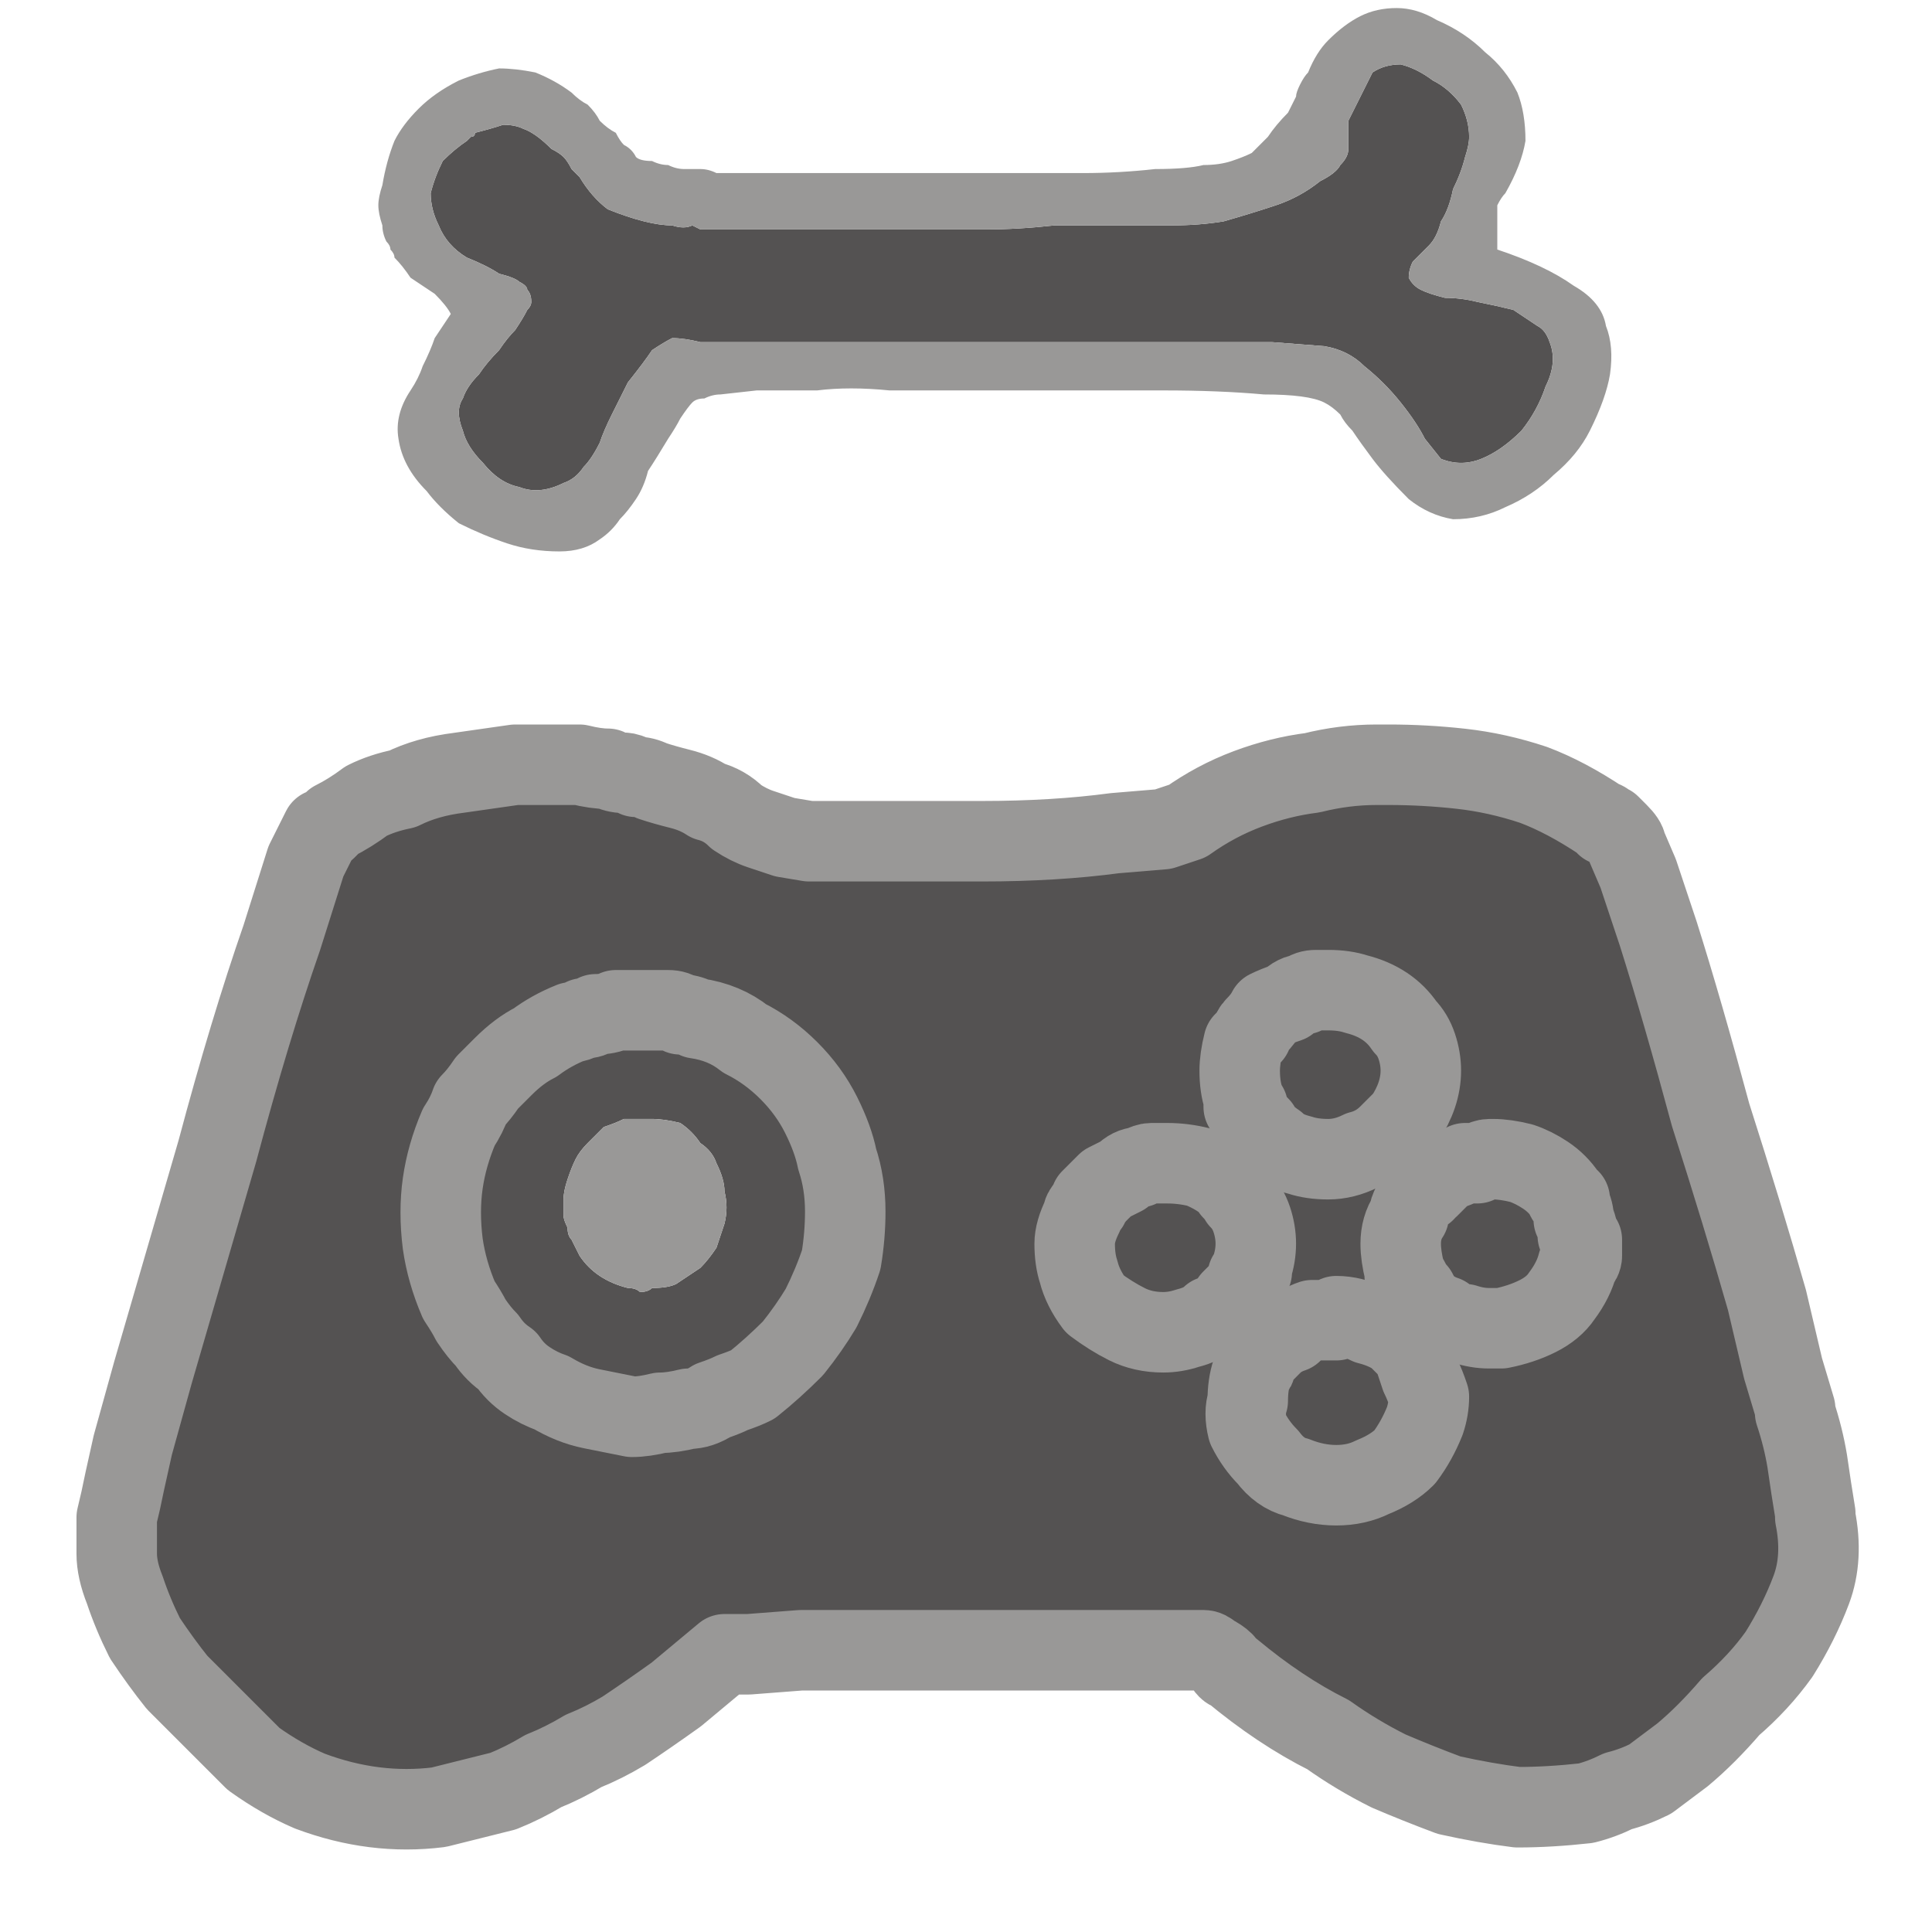 <svg xmlns="http://www.w3.org/2000/svg" height="24" width="24">
  <defs />
  <g>
    <path d="M22.55 18.8 Q22.55 18.8 22.55 18.85 22.65 19.35 22.5 19.75 22.35 20.15 22.1 20.55 21.85 20.9 21.5 21.2 21.2 21.55 20.9 21.8 20.7 21.95 20.5 22.1 20.3 22.2 20.1 22.25 19.9 22.35 19.7 22.4 19.25 22.45 18.85 22.45 18.45 22.4 18 22.3 17.6 22.15 17.25 22 16.85 21.8 16.5 21.55 16.2 21.4 15.9 21.2 15.6 21 15.3 20.75 15.25 20.75 15.2 20.65 15.15 20.6 15.05 20.55 15 20.5 14.95 20.5 L14.65 20.5 13.95 20.5 Q13.1 20.5 11.95 20.5 10.8 20.5 9.95 20.5 L9.3 20.55 9 20.55 Q8.7 20.8 8.4 21.05 8.05 21.3 7.75 21.5 7.5 21.65 7.25 21.75 7 21.9 6.75 22 6.5 22.15 6.25 22.25 6.05 22.3 5.85 22.35 5.65 22.4 5.45 22.45 5.05 22.5 4.65 22.45 4.25 22.4 3.85 22.25 3.5 22.1 3.15 21.85 2.95 21.65 2.7 21.4 2.45 21.15 2.2 20.9 2 20.65 1.8 20.35 1.65 20.05 1.55 19.75 1.45 19.5 1.45 19.3 1.45 19.05 1.45 18.85 1.5 18.65 1.55 18.4 L1.65 17.95 1.9 17.05 Q2.25 15.85 2.7 14.3 3.1 12.8 3.5 11.65 L3.8 10.7 4 10.3 4.05 10.3 4.1 10.25 4.15 10.2 Q4.35 10.1 4.55 9.95 4.75 9.85 5 9.8 5.3 9.65 5.7 9.6 6.05 9.55 6.4 9.5 L6.45 9.5 Q6.45 9.5 6.45 9.5 6.5 9.5 6.5 9.5 6.7 9.5 6.85 9.5 7.05 9.5 7.2 9.5 7.4 9.55 7.55 9.55 7.65 9.6 7.75 9.6 7.8 9.6 7.9 9.65 8 9.65 8.1 9.7 8.25 9.75 8.45 9.8 8.65 9.85 8.8 9.95 9 10 9.15 10.15 9.3 10.25 9.45 10.3 9.6 10.35 9.75 10.4 L10.05 10.45 10.6 10.45 Q11.35 10.45 12.2 10.45 13.1 10.45 13.85 10.35 L14.45 10.3 14.75 10.2 Q15.1 9.95 15.5 9.8 15.9 9.65 16.3 9.6 16.7 9.5 17.1 9.5 L17.15 9.5 Q17.15 9.5 17.15 9.5 17.2 9.5 17.2 9.5 L17.25 9.5 Q17.7 9.5 18.15 9.55 18.6 9.6 19.05 9.75 19.45 9.9 19.9 10.2 19.95 10.2 19.95 10.25 L20 10.25 Q20.05 10.3 20.1 10.35 20.2 10.45 20.2 10.5 L20.35 10.85 20.6 11.6 Q20.9 12.55 21.25 13.85 21.65 15.1 21.95 16.15 L22.15 17 22.3 17.5 22.55 18.8 M15.3 16.15 Q15.35 16.1 15.45 16 15.5 15.95 15.5 15.85 15.55 15.8 15.55 15.8 15.55 15.75 15.55 15.75 15.6 15.6 15.6 15.45 15.6 15.3 15.55 15.15 15.5 15 15.4 14.9 15.4 14.85 15.35 14.8 15.3 14.8 15.3 14.75 15.15 14.6 14.9 14.5 14.7 14.45 14.5 14.45 L14.45 14.45 Q14.45 14.45 14.45 14.45 14.4 14.45 14.3 14.45 14.25 14.45 14.15 14.5 14.05 14.5 13.95 14.6 13.85 14.65 13.75 14.7 13.65 14.8 13.55 14.9 13.55 14.95 13.5 15 13.45 15.05 13.45 15.1 13.35 15.3 13.35 15.45 13.35 15.65 13.4 15.8 13.45 16 13.6 16.2 13.8 16.35 14 16.45 14.2 16.55 14.45 16.55 14.6 16.55 14.75 16.5 14.95 16.45 15.05 16.35 15.2 16.3 15.3 16.15 M17.35 16.6 Q17.2 16.5 17 16.45 16.8 16.35 16.6 16.35 16.6 16.4 16.6 16.4 16.5 16.4 16.45 16.4 16.35 16.4 16.3 16.4 16.15 16.45 16.05 16.55 15.9 16.6 15.8 16.7 15.8 16.7 15.75 16.75 15.7 16.8 15.7 16.8 15.65 16.85 15.6 16.95 15.6 17 15.55 17.05 15.5 17.2 15.5 17.4 15.45 17.55 15.5 17.75 15.6 17.95 15.75 18.1 15.9 18.3 16.1 18.35 16.35 18.45 16.6 18.45 16.85 18.45 17.05 18.35 17.3 18.25 17.45 18.1 17.6 17.9 17.7 17.65 17.75 17.5 17.75 17.35 17.7 17.2 17.65 17.1 17.6 16.95 17.55 16.8 17.5 16.75 17.45 16.7 17.4 16.65 17.35 16.6 M19.65 15.45 L19.65 15.4 19.6 15.35 Q19.6 15.25 19.55 15.15 19.55 15.05 19.5 14.95 19.5 14.95 19.5 14.9 19.45 14.9 19.45 14.85 19.35 14.7 19.2 14.6 19.05 14.5 18.9 14.45 18.7 14.4 18.55 14.4 L18.5 14.4 Q18.5 14.4 18.5 14.4 18.45 14.4 18.35 14.45 18.3 14.45 18.2 14.45 18.1 14.5 17.95 14.55 17.85 14.65 17.75 14.75 17.7 14.75 17.7 14.8 17.65 14.8 17.6 14.85 17.6 14.9 17.55 14.95 17.5 15.05 17.5 15.1 17.4 15.25 17.4 15.45 17.4 15.6 17.45 15.8 17.45 15.8 17.45 15.85 17.45 15.85 17.5 15.9 17.55 16 17.6 16.05 17.65 16.15 17.7 16.2 17.8 16.3 17.95 16.35 18.05 16.45 18.2 16.45 18.35 16.5 18.5 16.5 18.55 16.5 18.6 16.5 18.65 16.5 18.65 16.5 18.9 16.45 19.1 16.35 19.3 16.25 19.4 16.1 19.55 15.9 19.6 15.7 19.65 15.65 19.65 15.6 19.65 15.5 19.65 15.45 M15.85 14.2 Q15.95 14.3 16.15 14.35 16.3 14.4 16.5 14.4 16.7 14.4 16.9 14.3 17.1 14.25 17.25 14.1 17.35 14 17.45 13.9 17.55 13.75 17.6 13.6 17.65 13.45 17.65 13.3 17.65 13.15 17.6 13 17.55 12.85 17.45 12.75 17.35 12.6 17.2 12.5 17.05 12.4 16.85 12.35 16.7 12.3 16.5 12.3 16.5 12.3 16.5 12.3 16.4 12.3 16.35 12.3 16.25 12.3 16.2 12.35 16.1 12.35 16 12.45 15.85 12.5 15.75 12.55 15.7 12.65 15.6 12.75 15.55 12.8 15.55 12.85 15.5 12.9 15.45 12.95 15.4 13.15 15.4 13.3 15.4 13.5 15.45 13.65 15.45 13.65 15.45 13.7 15.45 13.7 15.45 13.75 15.45 13.75 15.5 13.75 15.5 13.8 15.5 13.8 15.55 13.9 15.65 14 15.7 14.1 15.85 14.2 M8 13.9 Q7.85 13.9 7.75 13.9 7.65 13.95 7.5 14 7.4 14.1 7.3 14.2 7.2 14.3 7.15 14.4 7.1 14.5 7.05 14.65 7 14.8 7 14.9 7 15 7 15.1 7 15.15 7.05 15.25 7.05 15.35 7.1 15.4 7.15 15.5 7.2 15.6 7.3 15.75 7.45 15.85 7.6 15.95 7.8 16 7.9 16 7.95 16.05 8.05 16.05 8.1 16 8.3 16 8.4 15.95 8.55 15.85 8.7 15.75 8.8 15.65 8.9 15.5 8.95 15.35 9 15.2 9.05 15 9 14.8 9 14.65 8.9 14.45 8.85 14.3 8.7 14.2 8.6 14.05 8.45 13.95 8.25 13.9 8.1 13.9 8.1 13.9 8.05 13.9 8.05 13.9 8 13.9 M17.9 5.7 L17.7 5.45 Q17.6 5.25 17.4 5 17.2 4.75 16.95 4.55 16.75 4.35 16.45 4.3 L15.8 4.25 Q15.25 4.25 14.55 4.25 13.8 4.25 13.1 4.25 12.4 4.25 11.95 4.25 11.5 4.25 11.05 4.25 10.55 4.25 10.1 4.25 9.65 4.25 9.2 4.25 8.85 4.25 8.7 4.25 8.5 4.2 8.35 4.2 8.25 4.25 8.1 4.35 8 4.5 7.8 4.75 7.7 4.95 7.6 5.15 7.5 5.35 7.45 5.5 7.35 5.7 7.25 5.8 7.15 5.95 7 6 6.7 6.15 6.45 6.05 6.2 6 6 5.75 5.8 5.55 5.75 5.35 5.65 5.1 5.75 4.95 5.8 4.8 5.95 4.65 6.05 4.5 6.2 4.35 6.3 4.2 6.4 4.1 6.5 3.95 6.55 3.85 6.6 3.8 6.6 3.75 6.6 3.65 6.55 3.6 6.55 3.55 6.45 3.5 6.4 3.45 6.2 3.4 6.05 3.3 5.8 3.2 5.55 3.05 5.45 2.8 5.35 2.6 5.35 2.4 5.4 2.2 5.5 2 5.65 1.85 5.8 1.75 5.85 1.7 5.85 1.7 5.9 1.7 5.9 1.65 6.1 1.6 6.25 1.55 6.4 1.55 6.5 1.6 6.65 1.65 6.85 1.85 6.95 1.9 7 1.95 7.05 2 7.1 2.1 7.15 2.15 7.2 2.2 7.35 2.45 7.55 2.6 7.8 2.7 8 2.75 8.2 2.8 8.35 2.8 8.5 2.85 8.6 2.8 L8.7 2.85 8.75 2.85 Q9.25 2.85 9.7 2.85 10.2 2.85 10.65 2.85 11.1 2.85 11.6 2.85 11.8 2.85 12.25 2.85 12.65 2.85 13.1 2.8 13.6 2.8 14 2.8 14.4 2.8 14.55 2.8 14.9 2.8 15.2 2.75 15.55 2.65 15.85 2.55 16.15 2.45 16.4 2.25 16.6 2.15 16.65 2.05 16.75 1.95 16.75 1.85 16.75 1.75 16.75 1.7 16.75 1.6 16.75 1.5 16.8 1.4 16.85 1.3 16.9 1.2 16.95 1.1 17 1 17.05 0.9 17.2 0.8 17.4 0.8 17.6 0.85 17.8 1 18 1.1 18.15 1.3 18.25 1.5 18.25 1.7 18.25 1.8 18.2 1.95 18.15 2.15 18.05 2.35 18 2.6 17.9 2.75 17.85 2.95 17.75 3.05 17.7 3.1 17.65 3.15 17.6 3.2 17.55 3.25 17.5 3.35 17.5 3.45 17.55 3.55 17.65 3.6 17.75 3.65 17.95 3.7 18.15 3.7 18.35 3.75 18.6 3.8 18.8 3.85 18.95 3.95 19.1 4.05 19.2 4.1 19.25 4.25 19.35 4.5 19.2 4.8 19.1 5.1 18.9 5.35 18.65 5.6 18.4 5.7 18.15 5.8 17.9 5.7" fill="#545252" stroke="none" />
    <path d="M17.9 5.7 Q18.15 5.8 18.4 5.7 18.65 5.6 18.9 5.35 19.1 5.1 19.2 4.8 19.35 4.5 19.25 4.25 19.2 4.1 19.1 4.05 18.95 3.95 18.8 3.85 18.6 3.8 18.35 3.75 18.15 3.7 17.95 3.7 17.75 3.65 17.65 3.6 17.55 3.55 17.5 3.45 17.5 3.35 17.55 3.25 17.6 3.2 17.65 3.15 17.7 3.1 17.75 3.05 17.85 2.95 17.9 2.75 18 2.6 18.05 2.35 18.15 2.15 18.2 1.95 18.25 1.8 18.25 1.7 18.25 1.5 18.15 1.3 18 1.1 17.8 1 17.6 0.85 17.4 0.8 17.2 0.8 17.05 0.9 17 1 16.95 1.1 16.9 1.2 16.85 1.3 16.8 1.4 16.75 1.5 16.75 1.6 16.75 1.7 16.75 1.75 16.75 1.85 16.75 1.95 16.65 2.05 16.6 2.15 16.4 2.25 16.15 2.45 15.85 2.55 15.55 2.65 15.2 2.75 14.9 2.8 14.55 2.8 14.4 2.8 14 2.8 13.6 2.8 13.1 2.8 12.65 2.85 12.25 2.85 11.8 2.85 11.6 2.85 11.1 2.85 10.65 2.85 10.2 2.85 9.7 2.85 9.25 2.85 8.75 2.85 L8.7 2.85 8.6 2.8 Q8.5 2.85 8.35 2.8 8.2 2.8 8 2.75 7.8 2.7 7.55 2.6 7.35 2.45 7.2 2.2 7.15 2.15 7.1 2.1 7.05 2 7 1.95 6.95 1.9 6.85 1.85 6.65 1.65 6.5 1.6 6.4 1.55 6.25 1.55 6.1 1.6 5.9 1.65 5.9 1.7 5.85 1.7 5.85 1.7 5.8 1.75 5.65 1.85 5.5 2 5.4 2.2 5.35 2.4 5.35 2.6 5.45 2.8 5.55 3.05 5.8 3.2 6.05 3.3 6.2 3.4 6.4 3.45 6.45 3.5 6.55 3.55 6.55 3.6 6.6 3.65 6.6 3.75 6.6 3.8 6.55 3.85 6.5 3.95 6.4 4.1 6.3 4.2 6.2 4.35 6.05 4.5 5.95 4.65 5.8 4.8 5.75 4.95 5.65 5.1 5.75 5.35 5.8 5.55 6 5.75 6.2 6 6.45 6.05 6.7 6.15 7 6 7.15 5.95 7.25 5.8 7.35 5.7 7.45 5.5 7.5 5.35 7.6 5.15 7.7 4.95 7.8 4.75 8 4.5 8.1 4.35 8.25 4.25 8.35 4.2 8.5 4.2 8.7 4.25 8.85 4.25 9.2 4.25 9.65 4.25 10.1 4.25 10.55 4.25 11.05 4.25 11.5 4.25 11.95 4.25 12.4 4.25 13.1 4.25 13.8 4.25 14.55 4.25 15.25 4.25 15.8 4.25 L16.45 4.3 Q16.75 4.35 16.95 4.55 17.2 4.75 17.4 5 17.6 5.25 17.7 5.45 L17.9 5.7 M17.5 6.2 Q17.2 5.9 17.05 5.7 16.9 5.5 16.8 5.35 16.7 5.25 16.65 5.15 16.55 5.05 16.45 5 16.25 4.9 15.7 4.9 15.15 4.85 14.45 4.85 13.75 4.85 13.1 4.85 12.4 4.85 11.9 4.85 11.5 4.85 11.05 4.85 10.55 4.8 10.15 4.85 9.7 4.85 9.4 4.85 L8.95 4.9 Q8.85 4.9 8.75 4.95 8.65 4.95 8.6 5 8.55 5.05 8.45 5.2 8.4 5.3 8.3 5.45 8.15 5.7 8.05 5.85 8 6.05 7.9 6.2 7.8 6.35 7.7 6.45 7.6 6.6 7.45 6.7 7.25 6.85 6.95 6.85 6.6 6.85 6.3 6.75 6 6.65 5.7 6.5 5.45 6.3 5.3 6.1 5 5.8 4.95 5.45 4.9 5.15 5.1 4.85 5.2 4.7 5.25 4.55 5.35 4.35 5.4 4.2 5.5 4.05 5.6 3.9 5.55 3.8 5.4 3.65 5.25 3.55 5.1 3.45 5 3.3 4.9 3.2 4.9 3.15 4.85 3.1 4.85 3.05 4.8 3 4.75 2.9 4.75 2.8 4.7 2.65 4.7 2.55 4.7 2.45 4.75 2.3 4.8 2 4.9 1.75 5 1.55 5.2 1.35 5.4 1.15 5.7 1 5.95 0.9 6.2 0.85 6.4 0.85 6.65 0.9 6.9 1 7.1 1.15 7.2 1.25 7.3 1.3 7.4 1.4 7.45 1.5 7.55 1.6 7.65 1.65 7.7 1.75 7.75 1.8 7.85 1.85 7.9 1.95 7.95 2 8.1 2 8.2 2.05 8.3 2.05 8.4 2.1 8.5 2.1 8.6 2.1 8.7 2.1 8.8 2.1 8.9 2.15 L9.35 2.15 Q9.7 2.15 10.25 2.15 10.75 2.15 11.25 2.15 11.75 2.15 12 2.15 12.15 2.15 12.55 2.15 12.95 2.15 13.45 2.15 13.9 2.15 14.35 2.1 14.75 2.1 14.95 2.05 15.15 2.05 15.3 2 15.45 1.95 15.55 1.9 15.65 1.8 15.75 1.7 15.85 1.55 16 1.4 16.05 1.3 16.1 1.2 16.1 1.15 16.15 1.05 16.2 0.95 16.25 0.9 16.35 0.65 16.5 0.5 16.7 0.3 16.9 0.2 17.1 0.1 17.35 0.1 17.6 0.1 17.85 0.25 18.2 0.4 18.45 0.65 18.7 0.85 18.85 1.15 18.95 1.4 18.95 1.75 18.9 2.05 18.7 2.4 18.65 2.45 18.6 2.55 18.6 2.7 18.6 2.8 18.6 2.95 18.6 3.05 L18.6 3.1 Q19.2 3.3 19.55 3.55 19.9 3.75 19.95 4.05 20.05 4.3 20 4.65 19.95 4.95 19.75 5.35 19.6 5.65 19.3 5.9 19.05 6.15 18.7 6.3 18.4 6.45 18.05 6.45 17.75 6.4 17.5 6.2" fill="#999897" stroke="none" />
    <path d="M22.55 18.8 Q22.55 18.8 22.55 18.85 22.65 19.35 22.5 19.75 22.35 20.15 22.1 20.55 21.85 20.9 21.5 21.2 21.2 21.55 20.9 21.8 20.7 21.95 20.5 22.1 20.3 22.2 20.1 22.25 19.9 22.35 19.7 22.4 19.25 22.45 18.85 22.45 18.45 22.4 18 22.3 17.6 22.15 17.25 22 16.85 21.8 16.5 21.55 16.2 21.4 15.9 21.2 15.6 21 15.3 20.75 15.25 20.75 15.2 20.65 15.15 20.6 15.05 20.55 15 20.5 14.95 20.5 L14.65 20.5 13.95 20.5 Q13.1 20.5 11.95 20.5 10.8 20.5 9.95 20.5 L9.3 20.55 9 20.55 Q8.7 20.8 8.4 21.05 8.05 21.3 7.75 21.5 7.5 21.65 7.25 21.75 7 21.9 6.75 22 6.5 22.15 6.25 22.25 6.05 22.3 5.85 22.35 5.65 22.4 5.45 22.45 5.05 22.5 4.65 22.45 4.25 22.4 3.85 22.25 3.5 22.1 3.15 21.85 2.95 21.65 2.7 21.4 2.45 21.15 2.2 20.9 2 20.65 1.8 20.35 1.65 20.05 1.55 19.75 1.45 19.5 1.45 19.3 1.45 19.05 1.45 18.85 1.5 18.65 1.55 18.4 L1.65 17.95 1.9 17.05 Q2.25 15.85 2.7 14.3 3.1 12.8 3.5 11.65 L3.8 10.7 4 10.3 4.05 10.3 4.1 10.25 4.15 10.2 Q4.35 10.1 4.55 9.95 4.75 9.85 5 9.8 5.3 9.65 5.7 9.6 6.05 9.55 6.4 9.5 L6.45 9.5 Q6.45 9.5 6.45 9.5 6.5 9.5 6.5 9.5 6.7 9.5 6.85 9.5 7.05 9.5 7.2 9.5 7.4 9.55 7.55 9.55 7.65 9.6 7.75 9.6 7.8 9.6 7.9 9.65 8 9.65 8.1 9.7 8.25 9.75 8.45 9.8 8.65 9.85 8.8 9.95 9 10 9.15 10.15 9.3 10.25 9.45 10.3 9.6 10.35 9.75 10.4 L10.05 10.45 10.6 10.45 Q11.35 10.45 12.2 10.45 13.1 10.45 13.85 10.35 L14.45 10.3 14.75 10.2 Q15.1 9.95 15.5 9.8 15.9 9.65 16.3 9.6 16.7 9.5 17.1 9.5 L17.15 9.5 Q17.15 9.5 17.15 9.5 17.2 9.5 17.2 9.5 L17.25 9.5 Q17.7 9.5 18.15 9.55 18.6 9.6 19.05 9.75 19.45 9.9 19.9 10.2 19.95 10.2 19.95 10.25 L20 10.25 Q20.05 10.3 20.1 10.35 20.2 10.45 20.2 10.5 L20.35 10.85 20.6 11.6 Q20.9 12.55 21.25 13.85 21.65 15.1 21.95 16.15 L22.15 17 22.3 17.5 Q22.3 17.5 22.3 17.5 L22.3 17.55 Q22.4 17.85 22.45 18.15 22.5 18.5 22.55 18.8" fill="none" stroke="#999897" stroke-linecap="round" stroke-linejoin="round" stroke-width="1" />
    <path d="M17.5 15.9 Q17.45 15.85 17.45 15.85 17.45 15.8 17.45 15.8 17.4 15.6 17.4 15.45 17.4 15.25 17.5 15.1 17.5 15.05 17.55 14.95 17.6 14.9 17.6 14.85 17.65 14.8 17.7 14.8 17.7 14.75 17.75 14.75 17.85 14.65 17.95 14.55 18.1 14.5 18.2 14.45 18.3 14.45 18.35 14.45 18.45 14.4 18.5 14.4 18.5 14.4 18.5 14.4 L18.55 14.4 Q18.7 14.4 18.9 14.45 19.05 14.5 19.2 14.6 19.35 14.7 19.45 14.85 19.45 14.9 19.5 14.9 19.5 14.95 19.5 14.95 19.55 15.05 19.55 15.15 19.6 15.25 19.6 15.35 L19.65 15.4 19.65 15.45 Q19.65 15.5 19.65 15.6 19.65 15.65 19.6 15.7 19.55 15.9 19.4 16.1 19.3 16.25 19.1 16.35 18.9 16.45 18.65 16.5 L17.5 15.9" fill="#545252" stroke="none" />
    <path d="M8 13.9 Q8.05 13.9 8.05 13.9 8.1 13.9 8.1 13.9 8.25 13.9 8.45 13.95 8.6 14.05 8.7 14.2 8.85 14.3 8.9 14.45 9 14.65 9 14.8 9.05 15 9 15.2 8.95 15.35 8.9 15.5 8.8 15.65 8.7 15.75 8.55 15.85 8.4 15.95 8.3 16 8.1 16 8.05 16.05 7.95 16.05 7.9 16 7.8 16 7.6 15.95 7.45 15.85 7.3 15.75 7.2 15.6 7.15 15.5 7.1 15.4 7.05 15.35 7.05 15.25 7 15.15 7 15.1 7 15 7 14.9 7 14.8 7.05 14.65 7.1 14.5 7.15 14.4 7.2 14.3 7.3 14.2 7.4 14.1 7.5 14 7.65 13.95 7.75 13.9 7.85 13.9 8 13.9" fill="#999897" stroke="none" />
    <path d="M18.65 16.5 Q18.65 16.5 18.6 16.5 18.55 16.5 18.5 16.5 18.35 16.5 18.2 16.45 18.05 16.45 17.95 16.35 17.8 16.3 17.7 16.2 17.65 16.15 17.6 16.05 17.55 16 17.5 15.9 17.45 15.85 17.45 15.85 17.45 15.8 17.45 15.8 17.4 15.6 17.4 15.45 17.4 15.25 17.5 15.1 17.5 15.05 17.55 14.95 17.6 14.9 17.6 14.85 17.65 14.8 17.7 14.8 17.7 14.75 17.75 14.75 17.85 14.65 17.95 14.55 18.1 14.5 18.2 14.45 18.3 14.45 18.35 14.45 18.45 14.4 18.5 14.4 18.5 14.4 18.5 14.4 L18.55 14.4 Q18.7 14.4 18.9 14.45 19.05 14.5 19.2 14.6 19.35 14.7 19.45 14.85 19.45 14.9 19.5 14.9 19.5 14.95 19.5 14.95 19.55 15.05 19.55 15.15 19.6 15.25 19.6 15.35 L19.65 15.4 19.65 15.45 Q19.65 15.5 19.65 15.6 19.65 15.65 19.6 15.7 19.55 15.9 19.4 16.1 19.3 16.25 19.1 16.35 18.9 16.45 18.65 16.5 M7.95 12.55 Q7.95 12.55 7.95 12.55 L7.9 12.55 Q7.8 12.55 7.65 12.55 7.55 12.6 7.4 12.6 7.35 12.65 7.25 12.65 7.15 12.7 7.1 12.7 6.85 12.8 6.65 12.95 6.45 13.05 6.25 13.25 6.15 13.35 6.05 13.45 5.95 13.6 5.85 13.7 5.8 13.85 5.7 14 5.55 14.35 5.5 14.7 5.45 15.05 5.5 15.45 5.55 15.8 5.7 16.15 5.8 16.3 5.85 16.4 5.95 16.55 6.05 16.65 6.15 16.8 6.3 16.9 6.4 17.05 6.55 17.15 6.7 17.25 6.85 17.3 7.1 17.45 7.35 17.5 7.6 17.55 7.85 17.6 8 17.6 8.2 17.55 8.35 17.55 8.55 17.5 8.7 17.5 8.85 17.4 9 17.35 9.1 17.3 9.25 17.25 9.35 17.2 9.6 17 9.85 16.75 10.05 16.5 10.2 16.25 10.35 15.95 10.45 15.65 10.5 15.35 10.5 15.05 10.5 14.7 10.4 14.4 10.35 14.15 10.2 13.85 10.05 13.55 9.8 13.3 9.55 13.05 9.25 12.9 9 12.7 8.65 12.65 8.55 12.6 8.45 12.6 8.4 12.55 8.3 12.55 8.2 12.55 8.15 12.55 8.05 12.55 7.95 12.55" fill="none" stroke="#999897" stroke-linecap="round" stroke-linejoin="round" stroke-width="1" />
    <path d="M17.35 16.6 Q17.4 16.65 17.45 16.7 17.5 16.75 17.55 16.8 17.6 16.95 17.65 17.1 17.7 17.2 17.75 17.35 17.75 17.5 17.7 17.65 17.6 17.9 17.45 18.1 17.3 18.25 17.05 18.35 16.85 18.45 16.6 18.45 16.35 18.45 16.1 18.35 15.9 18.3 15.75 18.1 15.6 17.95 15.5 17.75 15.45 17.55 15.5 17.4 15.5 17.2 15.55 17.05 15.6 17 15.6 16.95 15.65 16.85 15.7 16.8 15.7 16.8 15.75 16.75 15.8 16.7 15.8 16.7 15.9 16.6 16.05 16.55 16.15 16.45 16.3 16.4 16.35 16.4 16.45 16.4 16.5 16.4 16.6 16.4 16.6 16.4 16.6 16.35 16.8 16.35 17 16.45 17.2 16.5 17.35 16.6" fill="#545252" stroke="none" />
    <path d="M17.35 16.6 Q17.4 16.65 17.45 16.7 17.5 16.75 17.55 16.8 17.6 16.95 17.65 17.1 17.7 17.2 17.75 17.35 17.75 17.5 17.7 17.65 17.6 17.9 17.45 18.1 17.3 18.25 17.05 18.35 16.85 18.45 16.6 18.45 16.35 18.45 16.1 18.35 15.9 18.3 15.75 18.1 15.6 17.95 15.5 17.75 15.45 17.55 15.5 17.4 15.5 17.2 15.55 17.05 15.6 17 15.6 16.95 15.65 16.85 15.7 16.8 15.7 16.8 15.75 16.75 15.8 16.7 15.8 16.7 15.9 16.6 16.05 16.55 16.15 16.45 16.3 16.4 16.35 16.4 16.45 16.4 16.5 16.4 16.6 16.4 16.6 16.4 16.6 16.35 16.8 16.35 17 16.45 17.2 16.5 17.35 16.6" fill="none" stroke="#999897" stroke-linecap="round" stroke-linejoin="round" stroke-width="1" />
    <path d="M15.3 16.15 Q15.2 16.3 15.05 16.35 14.95 16.45 14.75 16.5 14.6 16.55 14.45 16.55 14.2 16.55 14 16.45 13.8 16.35 13.6 16.2 13.45 16 13.4 15.8 13.35 15.65 13.35 15.45 13.35 15.3 13.45 15.1 13.45 15.05 13.5 15 13.55 14.95 13.55 14.9 13.65 14.8 13.75 14.7 13.85 14.65 13.95 14.6 14.05 14.5 14.15 14.5 14.25 14.45 14.3 14.45 14.4 14.45 14.45 14.45 14.45 14.45 14.45 14.45 L14.5 14.45 Q14.7 14.45 14.9 14.5 15.15 14.6 15.3 14.75 15.3 14.8 15.35 14.8 15.4 14.85 15.4 14.9 15.5 15 15.55 15.15 15.6 15.3 15.6 15.45 15.6 15.6 15.55 15.75 15.55 15.75 15.55 15.8 15.55 15.8 15.5 15.85 15.5 15.95 15.45 16 15.35 16.1 15.3 16.15" fill="#545252" stroke="none" />
    <path d="M15.3 16.15 Q15.2 16.3 15.05 16.35 14.95 16.45 14.75 16.5 14.6 16.55 14.45 16.55 14.2 16.55 14 16.45 13.8 16.35 13.6 16.2 13.45 16 13.4 15.8 13.35 15.65 13.35 15.45 13.35 15.3 13.45 15.1 13.45 15.05 13.5 15 13.55 14.95 13.55 14.9 13.65 14.8 13.75 14.7 13.85 14.65 13.95 14.6 14.05 14.5 14.15 14.5 14.25 14.45 14.3 14.45 14.4 14.45 14.45 14.45 14.45 14.45 14.45 14.45 L14.5 14.45 Q14.7 14.45 14.9 14.5 15.15 14.6 15.3 14.75 15.3 14.8 15.35 14.8 15.4 14.85 15.4 14.9 15.5 15 15.55 15.15 15.6 15.3 15.6 15.45 15.6 15.6 15.55 15.75 15.55 15.75 15.55 15.8 15.55 15.8 15.5 15.85 15.5 15.95 15.45 16 15.35 16.1 15.3 16.15" fill="none" stroke="#999897" stroke-linecap="round" stroke-linejoin="round" stroke-width="1" />
    <path d="M15.45 13.75 Q15.45 13.7 15.45 13.7 15.45 13.65 15.45 13.65 15.4 13.5 15.4 13.3 15.4 13.15 15.45 12.95 15.5 12.9 15.55 12.85 15.55 12.8 15.6 12.75 15.7 12.65 15.75 12.55 15.85 12.5 16 12.45 16.1 12.35 16.2 12.35 16.25 12.3 16.35 12.3 16.4 12.3 16.5 12.3 16.5 12.3 16.5 12.3 16.7 12.3 16.85 12.35 17.05 12.4 17.2 12.5 17.35 12.6 17.45 12.75 17.55 12.85 17.6 13 17.65 13.15 17.65 13.3 17.65 13.45 17.6 13.6 17.55 13.75 17.45 13.9 17.35 14 17.25 14.1 17.1 14.25 16.9 14.3 16.7 14.4 16.5 14.4 16.3 14.4 16.15 14.35 15.95 14.3 15.85 14.2 15.7 14.1 15.65 14 15.55 13.9 15.5 13.8 L15.45 13.75" fill="#545252" stroke="none" />
    <path d="M15.5 13.8 Q15.55 13.9 15.65 14 15.7 14.1 15.85 14.2 15.95 14.3 16.15 14.35 16.3 14.4 16.5 14.4 16.7 14.4 16.9 14.3 17.1 14.25 17.25 14.1 17.35 14 17.45 13.9 17.55 13.75 17.6 13.6 17.65 13.45 17.65 13.3 17.65 13.15 17.6 13 17.55 12.85 17.45 12.75 17.35 12.6 17.2 12.5 17.05 12.4 16.85 12.35 16.7 12.3 16.5 12.3 16.5 12.3 16.5 12.3 16.4 12.3 16.35 12.3 16.25 12.3 16.2 12.35 16.1 12.35 16 12.45 15.85 12.5 15.75 12.55 15.7 12.65 15.6 12.75 15.55 12.8 15.55 12.85 15.5 12.9 15.45 12.95 15.4 13.15 15.4 13.3 15.4 13.5 15.45 13.65 15.45 13.65 15.45 13.7 15.45 13.7 15.45 13.75 15.45 13.75 15.5 13.75 15.5 13.8 15.5 13.8" fill="none" stroke="#999897" stroke-linecap="round" stroke-linejoin="round" stroke-width="1" />
  </g>
</svg>